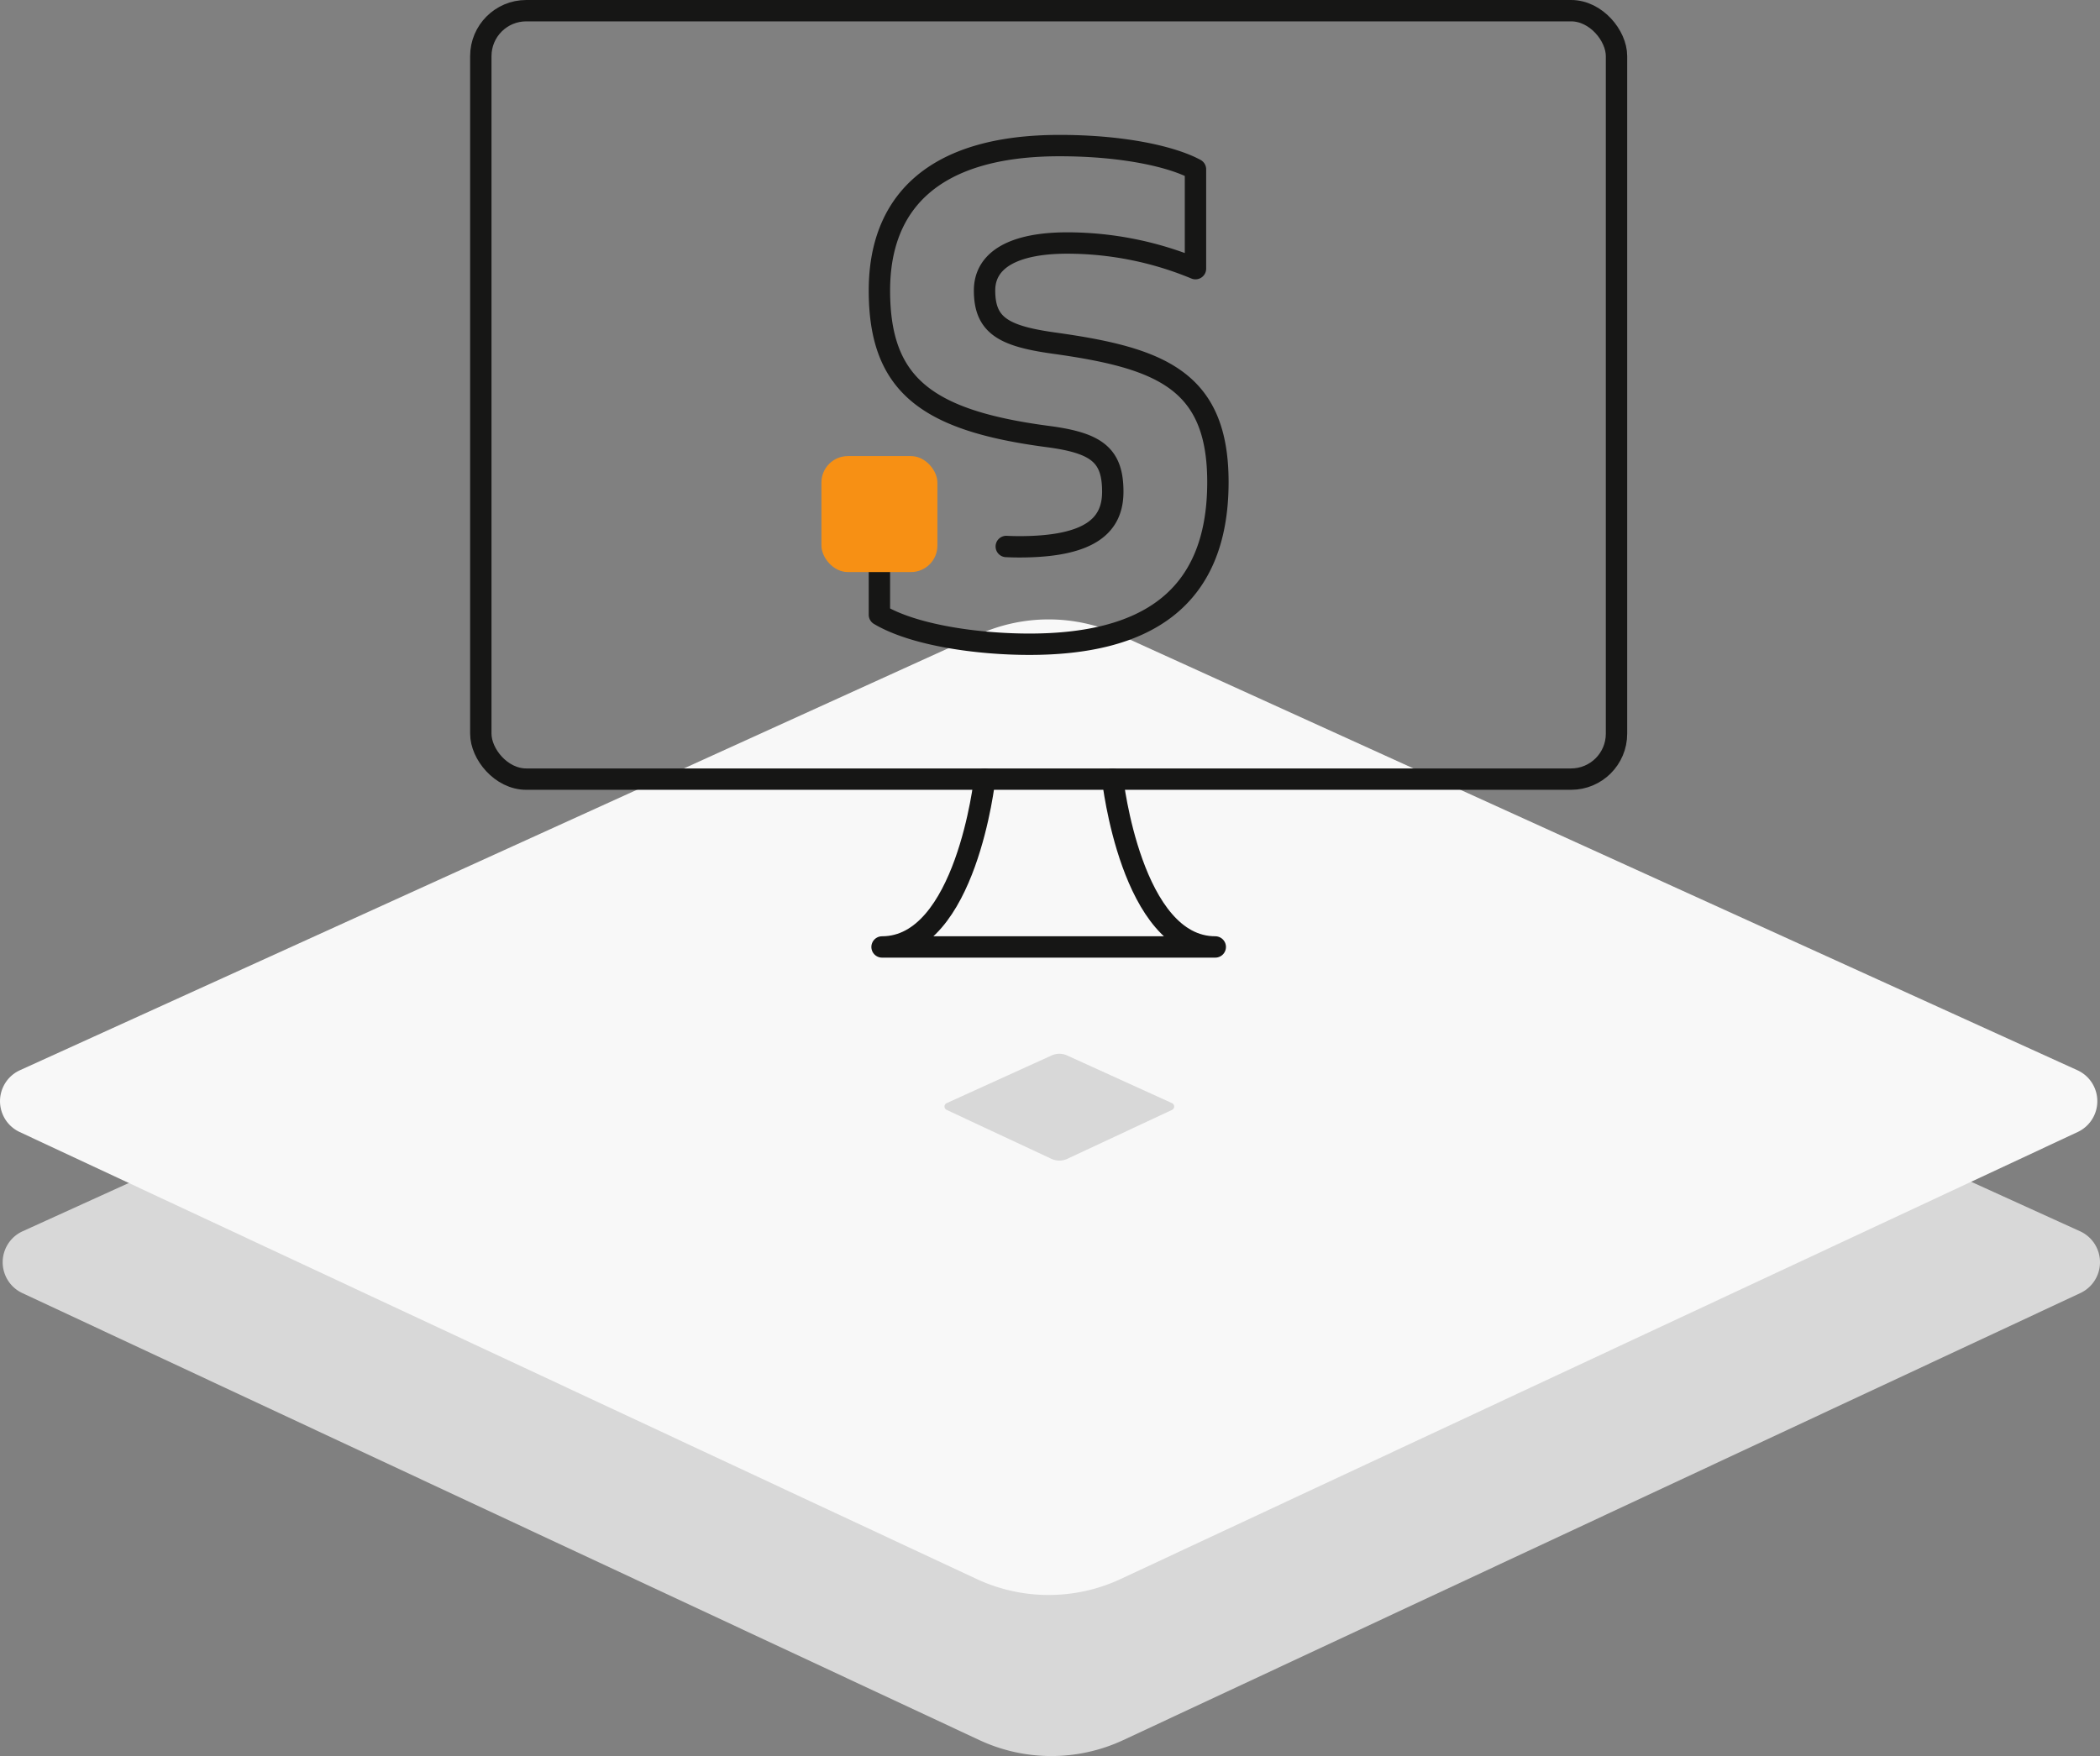 <svg xmlns="http://www.w3.org/2000/svg" width="196.531" height="164.382" viewBox="0 0 196.531 164.382">
  <rect x="0" y="0" width="196.531" height="164.382" fill="#808080" stroke="none"/>
  <g id="hosting-paket-s" transform="translate(0 1)">
    <path id="Pfad_513" data-name="Pfad 513" d="M104.734,283.429,194.413,324.2a3.185,3.185,0,0,1,.029,5.786l-89.558,41.84a15.926,15.926,0,0,1-13.488,0L1.838,329.985a3.185,3.185,0,0,1,.032-5.786l89.676-40.769a15.934,15.934,0,0,1,13.189,0" transform="translate(0.25 -209.942)" fill="#d8d8d8" fill-rule="evenodd"/>
    <path id="Pfad_512" data-name="Pfad 512" d="M104.734,1.429,194.413,42.2a3.185,3.185,0,0,1,.029,5.786l-89.558,41.84a15.932,15.932,0,0,1-13.488,0L1.838,47.985A3.185,3.185,0,0,1,1.869,42.2L91.545,1.429a15.934,15.934,0,0,1,13.189,0" transform="translate(0 56.982)" fill="#f8f8f8" fill-rule="evenodd"/>
    <path id="Pfad_531" data-name="Pfad 531" d="M11.469.157l9.82,4.464a.349.349,0,0,1,0,.634L11.485,9.837a1.745,1.745,0,0,1-1.477,0L.2,5.255a.349.349,0,0,1,0-.634L10.024.157a1.745,1.745,0,0,1,1.444,0" transform="translate(88.395 97.643)" fill="#d8d8d8" fill-rule="evenodd"/>
    <g id="Gruppe_789" data-name="Gruppe 789" transform="translate(12.707 -448.788)">
      <rect id="Rechteck_1149" data-name="Rechteck 1149" width="106.285" height="71.933" rx="4.252" transform="translate(32.291 448.788)" fill="none" stroke="#161615" stroke-linecap="round" stroke-width="2"/>
      <path id="Pfad_940" data-name="Pfad 940" d="M91.421,520.722s1.741,15.71,9.605,15.71H69.841c7.864,0,9.6-15.71,9.6-15.71" fill="none" stroke="#161615" stroke-linecap="round" stroke-linejoin="round" stroke-width="2"/>
      <path id="Pfad_941" data-name="Pfad 941" d="M81.466,498.944q.6.03,1.208.031c6.78,0,8.76-2.1,8.76-5.16,0-3.42-1.5-4.56-6.06-5.161-11.4-1.5-15.78-4.859-15.78-13.678,0-8.16,4.98-13.56,16.86-13.56,6.12,0,10.619,1.08,12.719,2.22v9.3a31.307,31.307,0,0,0-12-2.4c-4.98,0-7.74,1.561-7.74,4.441,0,3.239,1.74,4.259,6.42,4.919,9.96,1.38,15.419,3.42,15.419,13.019,0,11.16-7.019,15.18-17.639,15.18-4.86,0-10.8-.84-14.04-2.76v-9.84" fill="none" stroke="#161615" stroke-linecap="round" stroke-linejoin="round" stroke-width="2"/>
      <rect id="Rechteck_432" data-name="Rechteck 432" width="10.853" height="10.857" rx="2.475" transform="translate(64.168 490.482)" fill="#f79014"/>
    </g>
  </g>
</svg>

